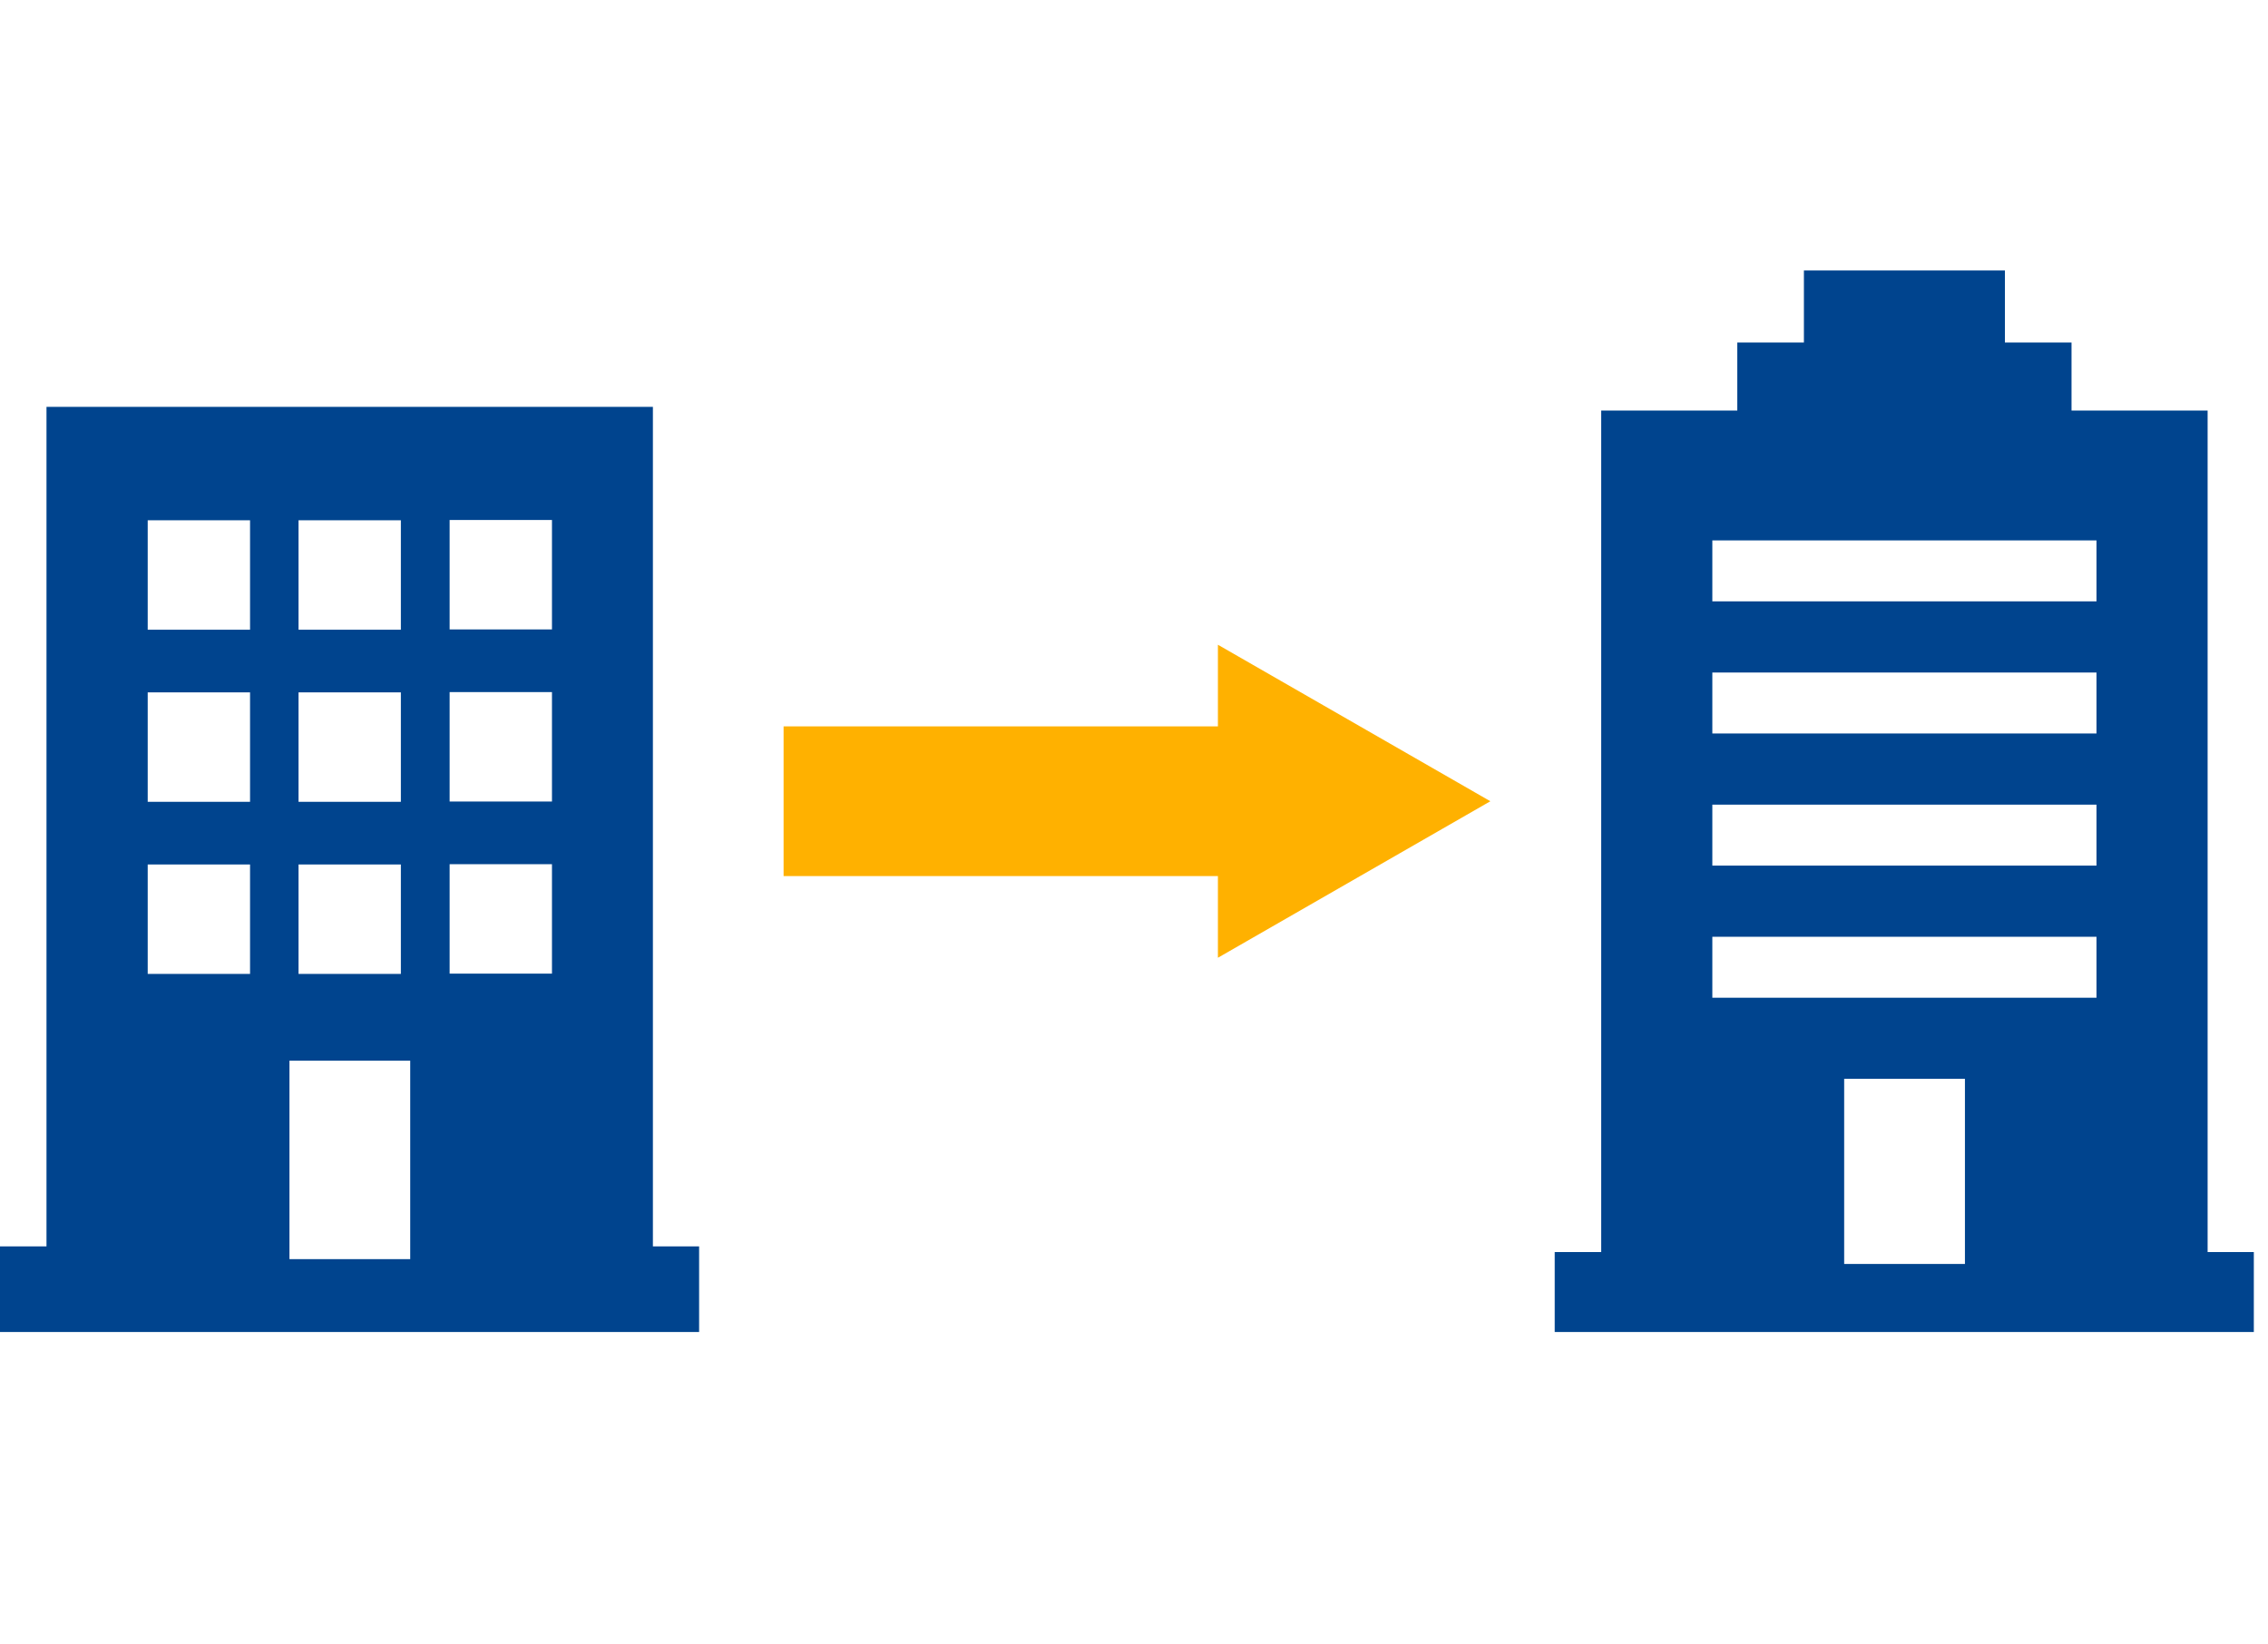 <svg viewBox="0 0 80 58" xmlns="http://www.w3.org/2000/svg"><path d="m23.03 43.96v-29.61h-21.39v29.61h-1.64v3.02h24.66v-3.02h-1.64zm-12.5-25.61h3.61v3.86h-3.61zm0 6.07h3.61v3.86h-3.61zm0 6.07h3.61v3.86h-3.61zm-1.71 3.86h-3.61v-3.86h3.61zm0-6.07h-3.61v-3.86h3.61zm0-6.07h-3.61v-3.86h3.61zm5.65 22.2h-4.26v-7h4.26zm5-10.07h-3.61v-3.86h3.61zm0-6.07h-3.61v-3.86h3.61zm0-6.07h-3.61v-3.86h3.61z" fill="#00448e"/><path d="m77.87 44.16v-29.68h-4.8v-2.4h-2.35v-2.54h-7.09v2.54h-2.35v2.4h-4.8v29.68h-1.64v2.82h24.66v-2.82h-1.64zm-8.56.42h-4.26v-6.53h4.26zm4.64-9.39h-13.55v-2.15h13.55zm0-4.66h-13.55v-2.15h13.55zm0-4.66h-13.55v-2.15h13.55zm0-4.66h-13.55v-2.15h13.55z" fill="#00448e"/><path d="m52.57 28.26-9.61-5.52v2.88h-15.32v5.28h15.32v2.88z" fill="#ffb100"/><path d="m.49 0h79.51v58h-79.51z" fill="none"/></svg>